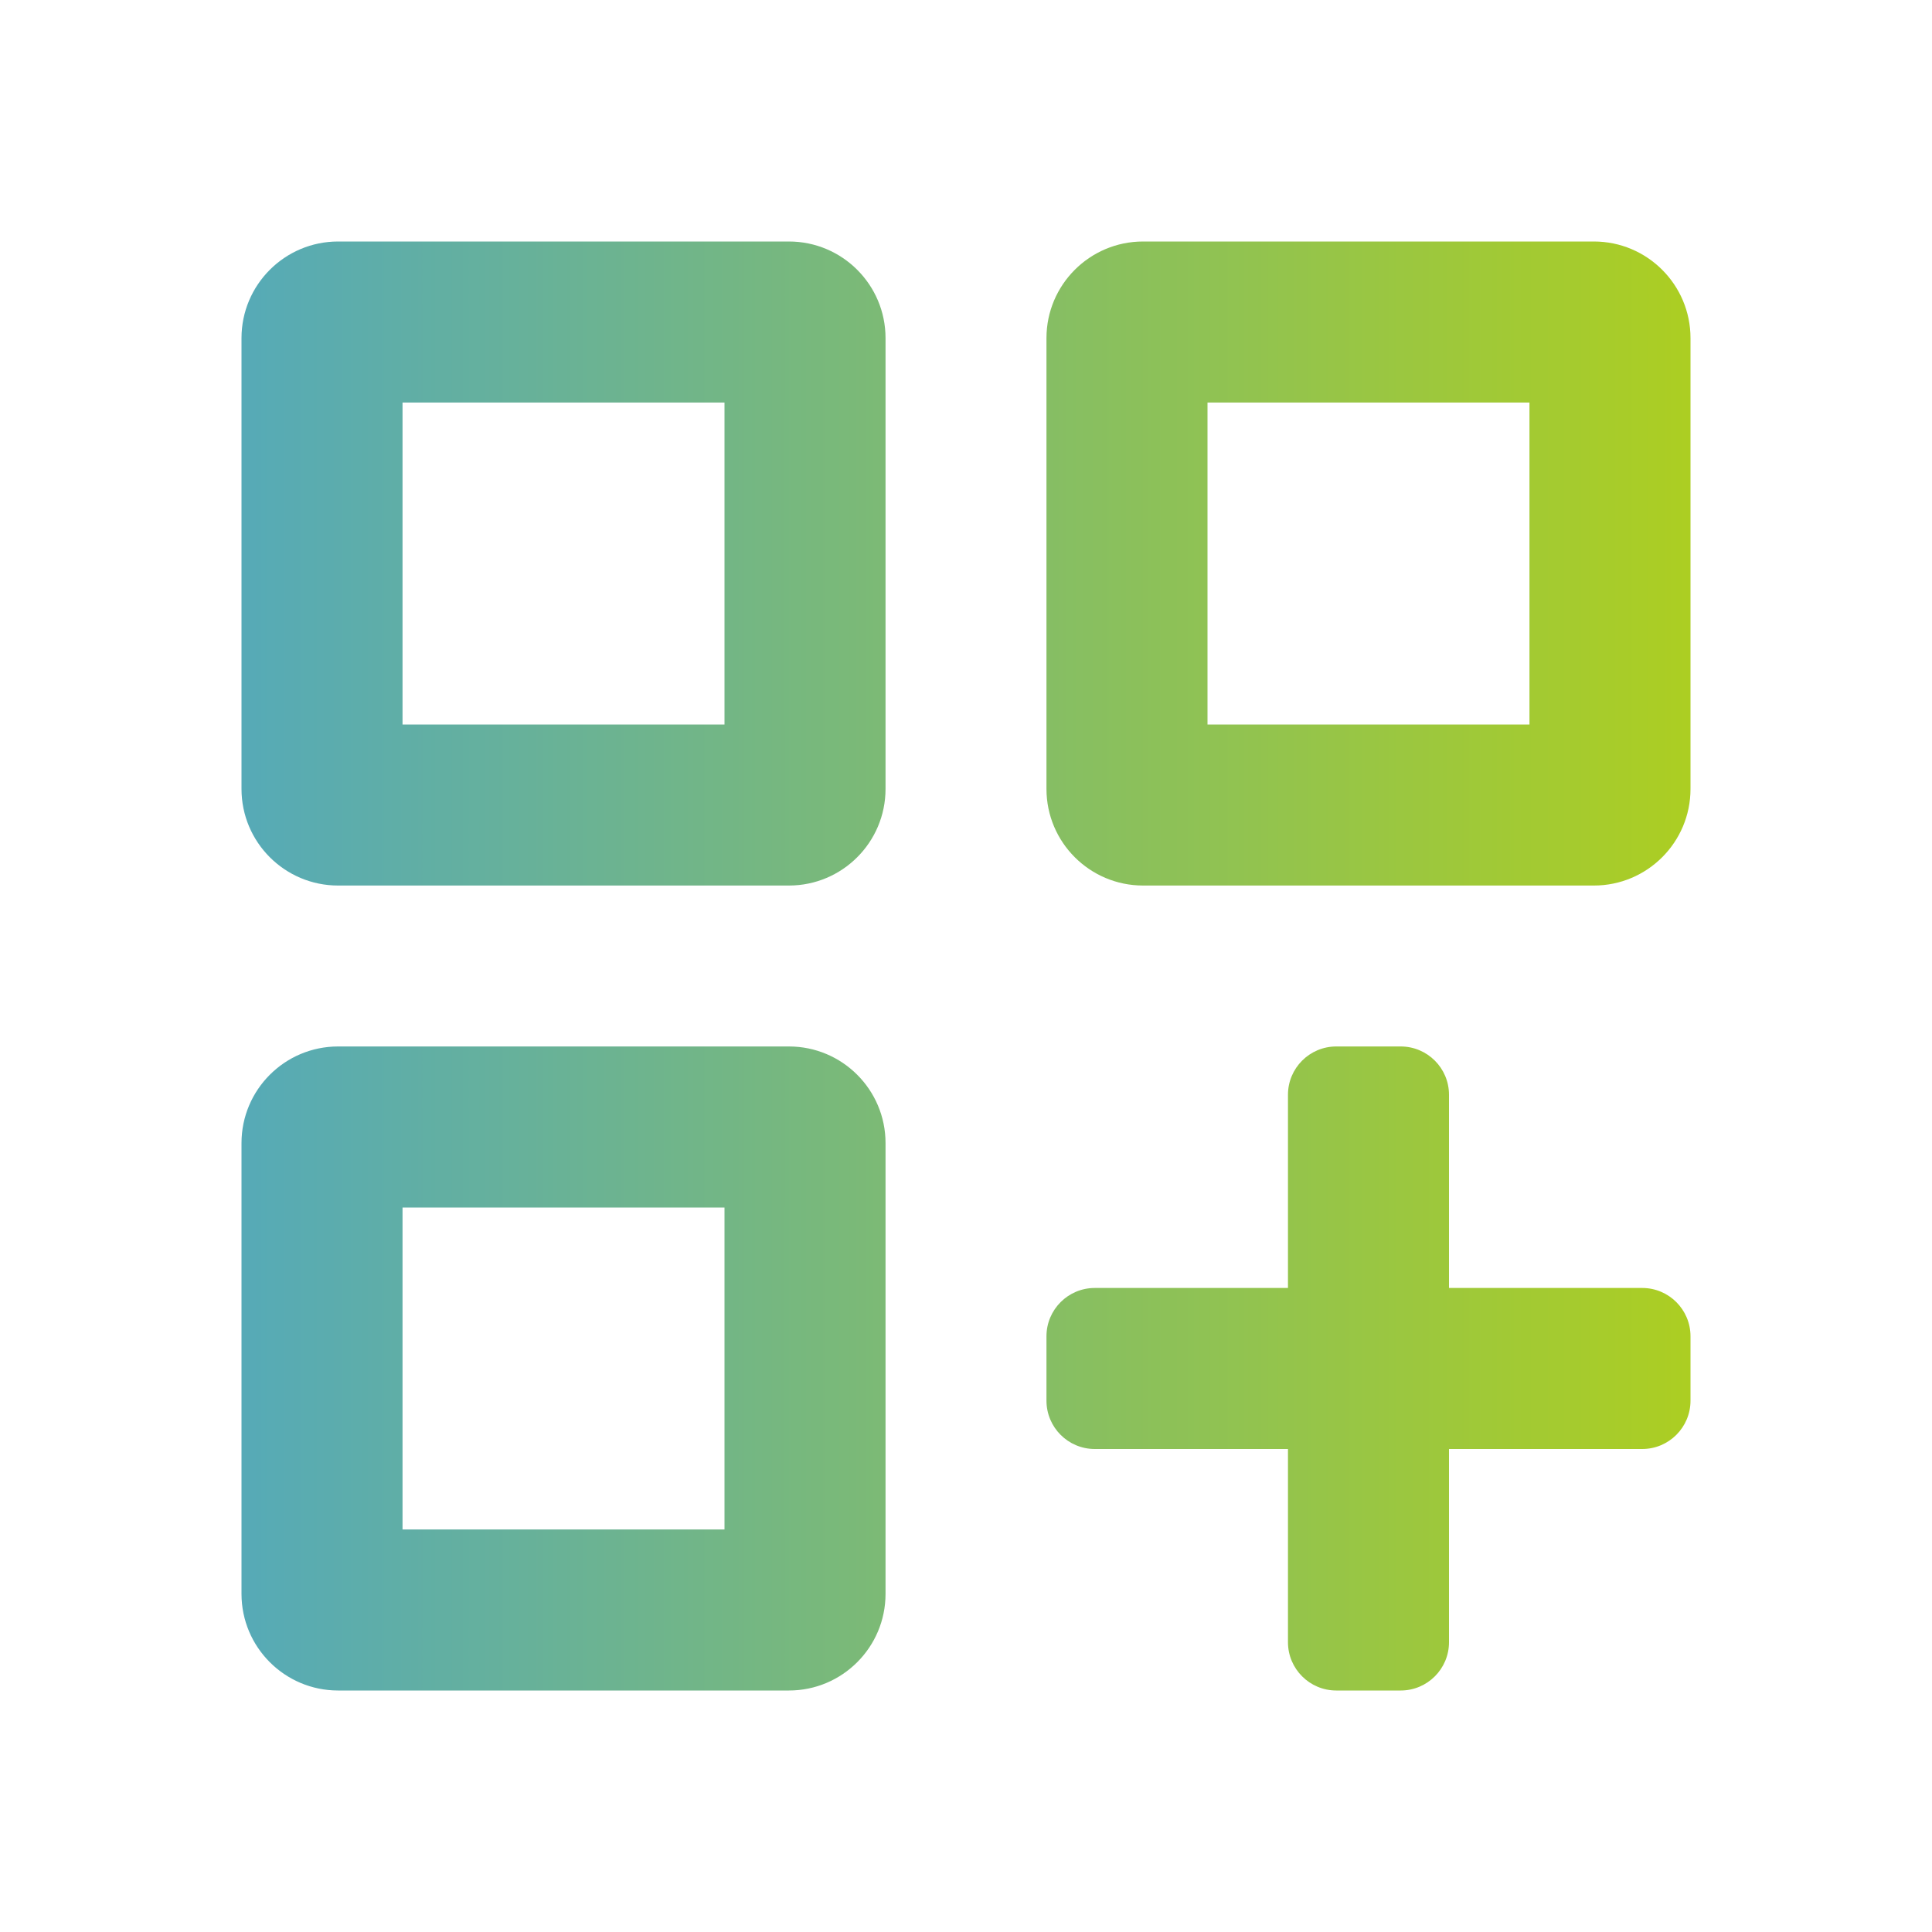 <svg width="20" height="20" viewBox="0 0 20 20" fill="none" xmlns="http://www.w3.org/2000/svg">
<path d="M2.5 8.167C2.5 8.719 2.948 9.167 3.5 9.167H8.167C8.719 9.167 9.167 8.719 9.167 8.167V3.5C9.167 2.948 8.719 2.5 8.167 2.5H3.5C2.948 2.5 2.5 2.948 2.5 3.5V8.167ZM4.167 4.167H7.5V7.5H4.167V4.167ZM11.833 2.5C11.281 2.5 10.833 2.948 10.833 3.5V8.167C10.833 8.719 11.281 9.167 11.833 9.167H16.5C17.052 9.167 17.5 8.719 17.5 8.167V3.5C17.5 2.948 17.052 2.5 16.5 2.5H11.833ZM15.833 7.5H12.5V4.167H15.833V7.5ZM2.5 16.5C2.5 17.052 2.948 17.5 3.5 17.5H8.167C8.719 17.5 9.167 17.052 9.167 16.5V11.833C9.167 11.281 8.719 10.833 8.167 10.833H3.5C2.948 10.833 2.5 11.281 2.5 11.833V16.5ZM4.167 12.5H7.5V15.833H4.167V12.5ZM15 11.333C15 11.057 14.776 10.833 14.5 10.833H13.833C13.557 10.833 13.333 11.057 13.333 11.333V13.333H11.333C11.057 13.333 10.833 13.557 10.833 13.833V14.5C10.833 14.776 11.057 15 11.333 15H13.333V17C13.333 17.276 13.557 17.5 13.833 17.5H14.5C14.776 17.5 15 17.276 15 17V15H17C17.276 15 17.5 14.776 17.5 14.5V13.833C17.5 13.557 17.276 13.333 17 13.333H15V11.333Z" fill="url(#paint0_linear_207_9975)"/>
<defs>
<linearGradient id="paint0_linear_207_9975" x1="2.5" y1="10" x2="17.5" y2="10" gradientUnits="userSpaceOnUse">
<stop stop-color="#56AAB7"/>
<stop offset="1" stop-color="#ACCE22"/>
</linearGradient>
</defs>
</svg>
